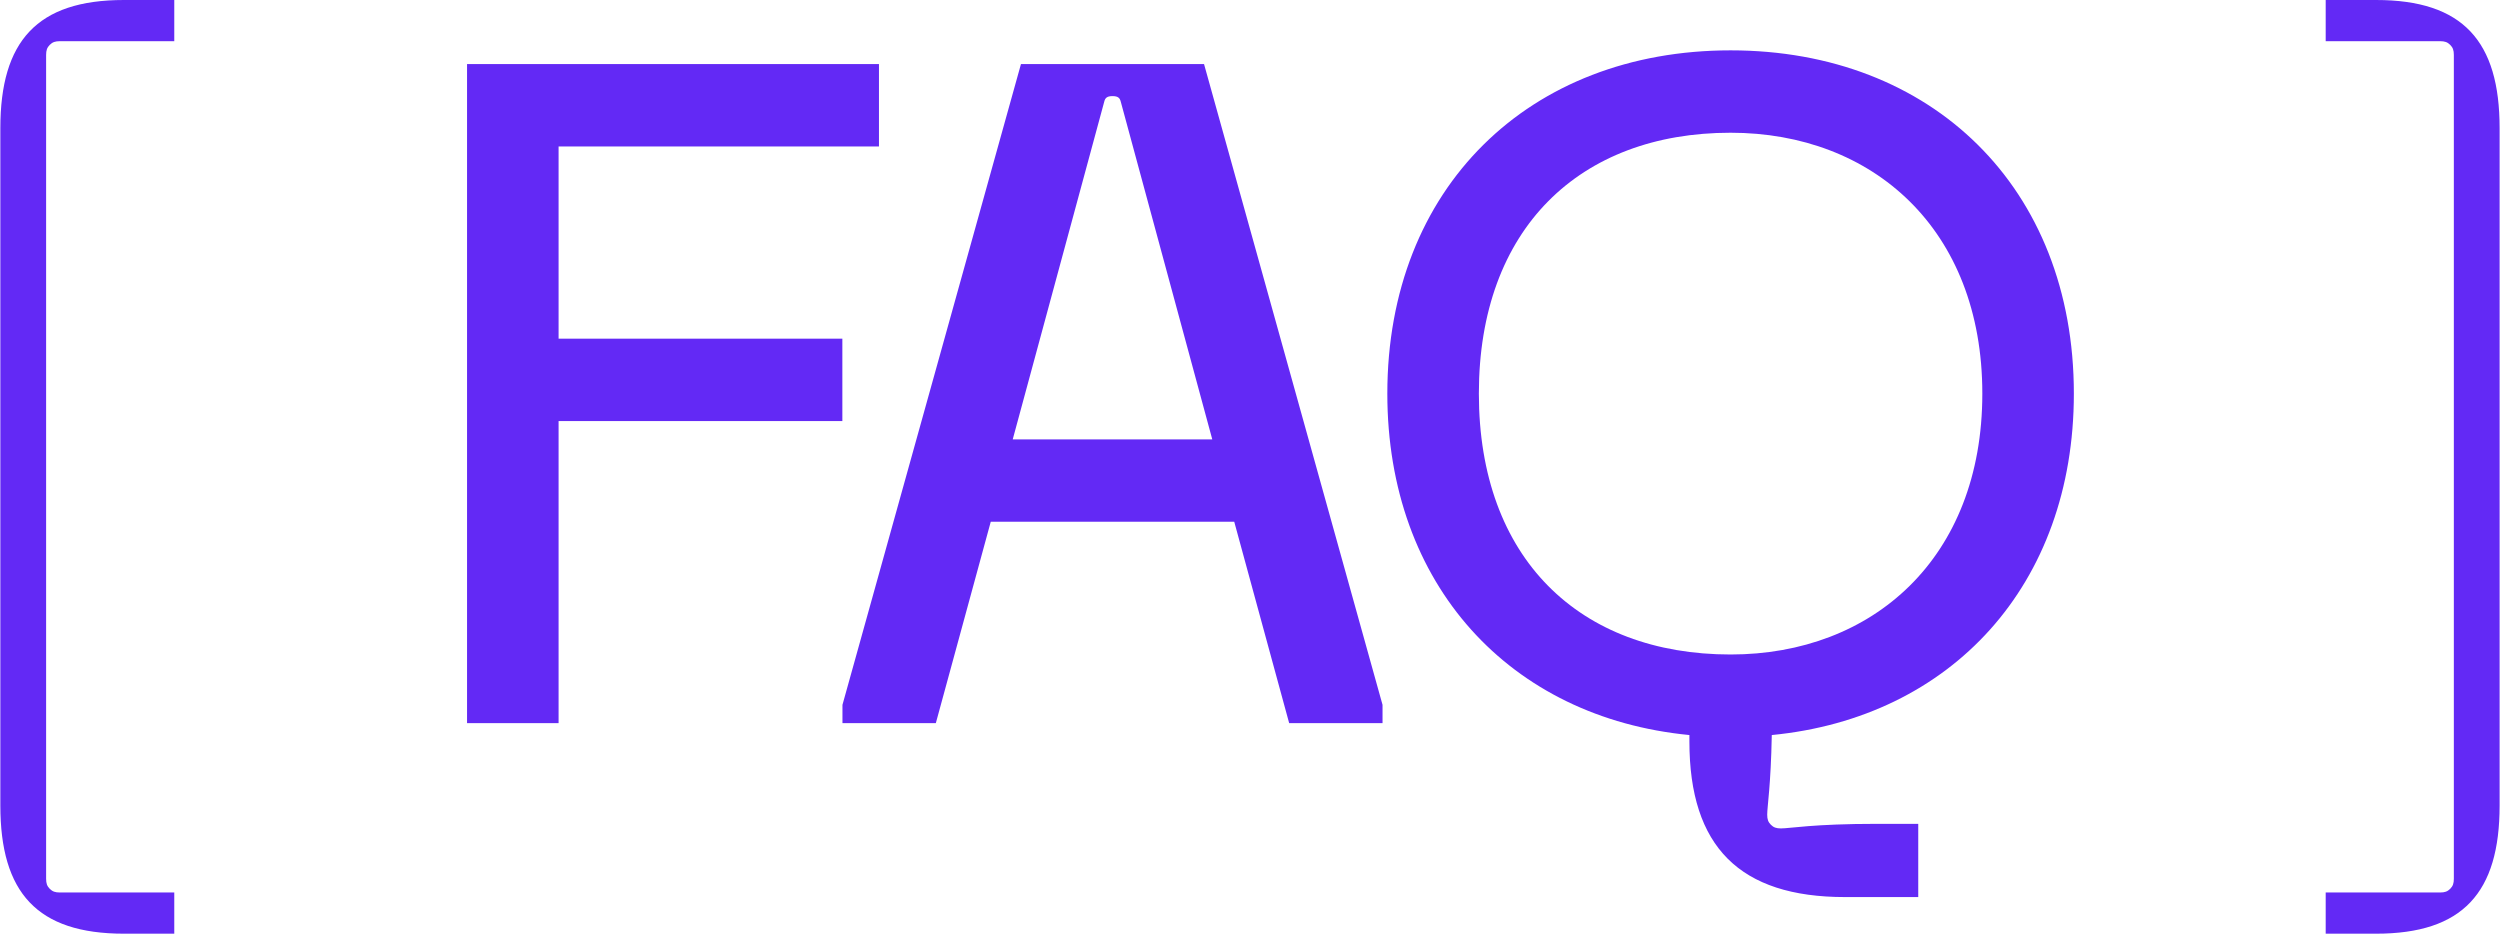 <svg width="2458" height="918" viewBox="0 0 2458 918" fill="none" xmlns="http://www.w3.org/2000/svg">
<path d="M0.342 792V126C0.342 40.5 36.342 -1.93119e-05 121.842 -1.93119e-05H171.342V40.5H58.842C54.342 40.5 51.642 41.4 48.942 44.1C46.242 46.8 45.342 49.5 45.342 54V864C45.342 868.5 46.242 871.2 48.942 873.9C51.642 876.6 54.342 877.5 58.842 877.5H171.342V918H121.842C36.342 918 0.342 877.5 0.342 792ZM459.201 711V63H864.201V144H549.201V333H828.201V414H549.201V711H459.201ZM828.307 711V693L1003.81 63H1183.81L1359.31 693V711H1267.51L1213.51 513H974.107L920.107 711H828.307ZM995.707 432H1191.91L1101.91 99.9C1101.01 96.3 1099.21 94.5 1093.81 94.5C1088.41 94.5 1086.61 96.3 1085.71 99.9L995.707 432ZM2039.02 387C2039.02 575.1 1918.42 705.6 1742.02 722.7C1741.12 772.2 1737.52 792.9 1737.52 801C1737.52 805.5 1738.42 808.2 1741.12 810.9C1743.82 813.6 1746.52 814.5 1751.02 814.5C1760.02 814.5 1782.52 810 1845.52 810H1886.02V882H1814.02C1710.52 882 1661.02 832.5 1661.02 729V722.7C1484.62 705.6 1364.02 575.1 1364.02 387C1364.02 184.5 1503.52 49.5 1701.52 49.5C1899.52 49.5 2039.02 184.5 2039.02 387ZM1454.02 387C1454.02 549 1553.02 643.5 1701.52 643.5C1841.02 643.5 1949.02 549 1949.02 387C1949.02 225 1841.02 130.5 1701.52 130.5C1553.02 130.5 1454.02 225 1454.02 387ZM2457.62 792C2457.62 877.5 2421.62 918 2336.12 918H2286.62V877.5H2399.12C2403.62 877.5 2406.32 876.6 2409.02 873.9C2411.72 871.2 2412.62 868.5 2412.62 864V54C2412.62 49.5 2411.72 46.8 2409.02 44.1C2406.32 41.4 2403.62 40.5 2399.12 40.5H2286.62V-1.93119e-05H2336.12C2421.62 -1.93119e-05 2457.62 40.5 2457.62 126V792Z" fill="#6329F5"/>
</svg>
